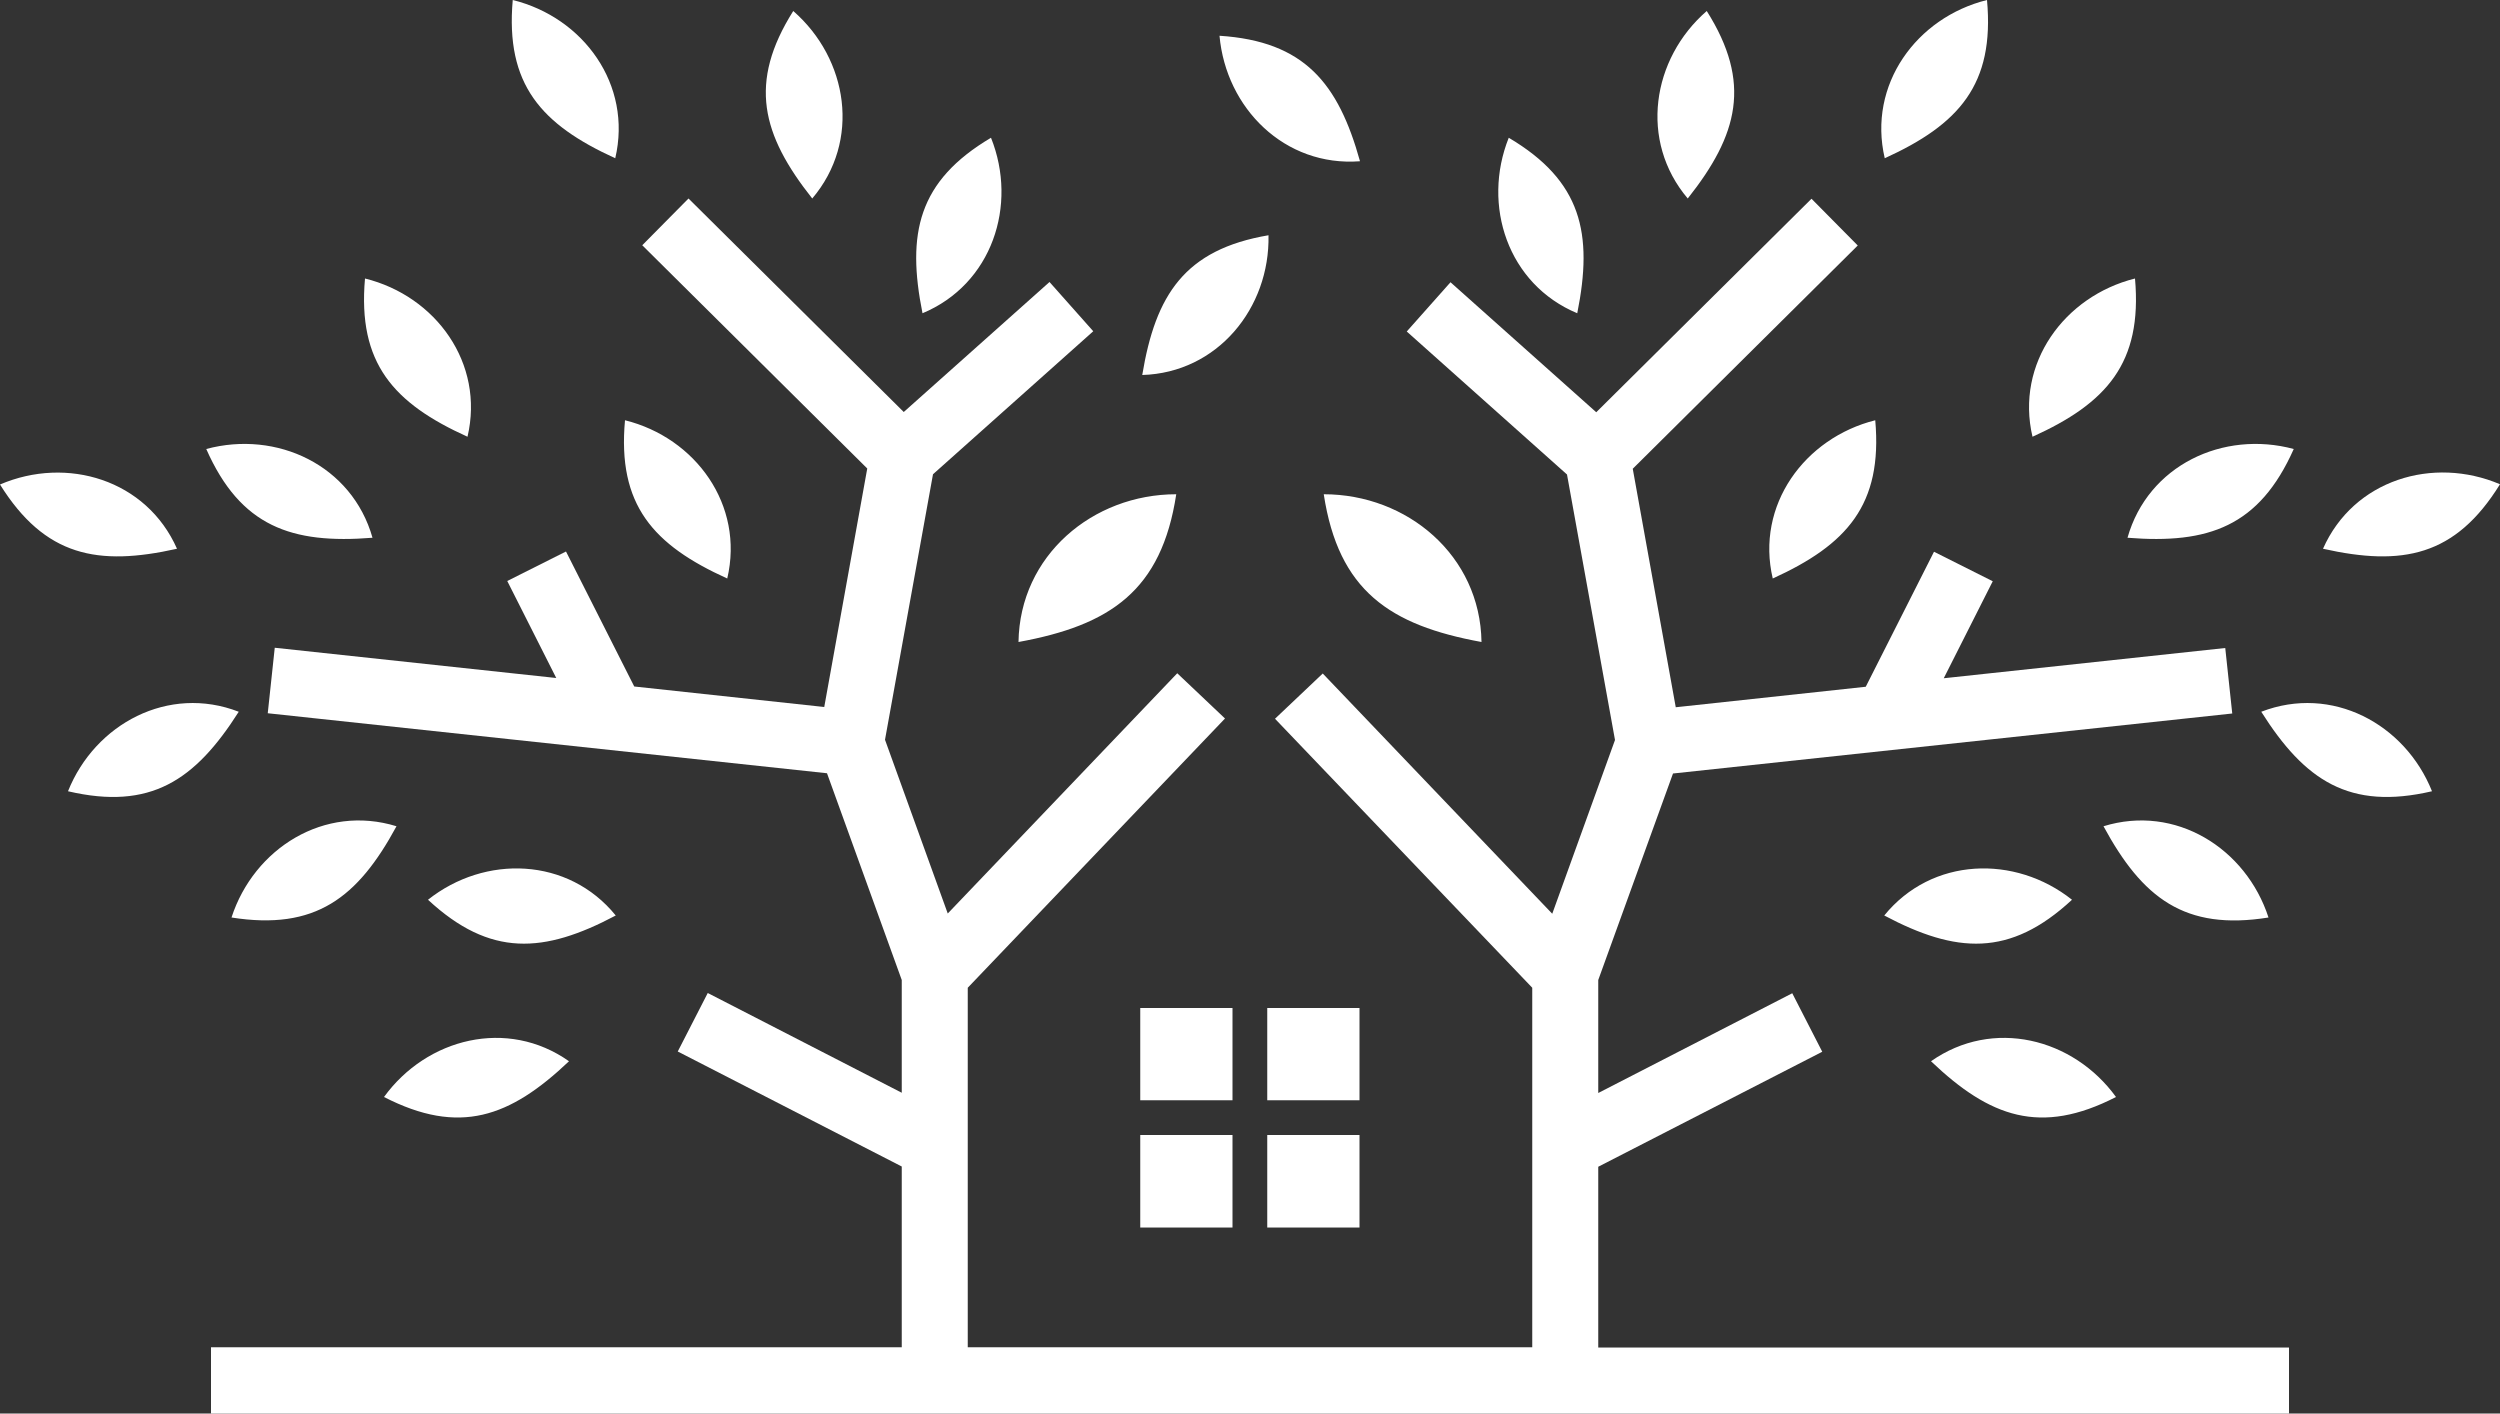 <?xml version="1.0" encoding="UTF-8" standalone="no"?><svg xmlns="http://www.w3.org/2000/svg" xmlns:xlink="http://www.w3.org/1999/xlink" fill="#000000" height="565.4" preserveAspectRatio="xMidYMid meet" version="1" viewBox="0.0 0.0 1000.0 565.4" width="1000" zoomAndPan="magnify"><rect x="0.0" y="0.0" width="1000.0" height="565.4" fill="#333333" stroke="none"/><g id="change1_1"><path clip-rule="evenodd" d="M246.3,366.2c-28.7,15.2-50.2,16.8-75.1-6.3 C194,341.8,227.3,342.8,246.3,366.2 M246.1,63.3C253,33.9,233.4,7,205.1,0C202.1,33.8,216.5,49.8,246.1,63.3 M369,125.3 c27.8-11.6,38.2-43.2,27.4-70.2C367.2,72.4,362.6,93.4,369,125.3 M592.6,256.8c-0.5-34.6-29.7-59.1-63.1-59.1 C535.4,236.3,555.9,250.1,592.6,256.8 M841.4,330.5c15.5,28.6,32.4,41.9,66,36.5C898.4,339.3,870.2,321.6,841.4,330.5 M772.4,424.5 c23.5,22.4,43.8,29.8,74,14.3C829.3,415.2,797.1,407.1,772.4,424.5 M929.2,219.5c31.7,7.1,52.9,3.1,70.8-25.8 C973.2,182.3,941.4,191.9,929.2,219.5 M813,174.7c29.6-13.4,44-29.4,41-63.3C825.7,118.5,806.1,145.4,813,174.7" fill="#ffffff" fill-rule="evenodd"/></g><g id="change2_1"><path clip-rule="evenodd" d="M407.4,256.8c0.5-34.6,29.7-59.1,63.1-59.1 C464.6,236.3,444.1,250.1,407.4,256.8 M158.6,330.5c-28.8-8.9-57,8.8-66,36.5C126.2,372.3,143.1,359.1,158.6,330.5 M227.6,424.5 c-24.6-17.4-56.9-9.3-74,14.3C183.8,454.3,204,446.9,227.6,424.5 M95.5,284.7c-28.1-10.9-57.5,4.8-68.3,31.8 C60.2,324.2,78,312.2,95.5,284.7 M70.8,219.5C58.6,191.9,26.8,182.3,0,193.8C18,222.6,39.1,226.6,70.8,219.5 M187,174.7 c6.9-29.4-12.7-56.3-41-63.3C143,145.3,157.4,161.3,187,174.7 M290.9,231.4c6.9-29.4-12.7-56.3-40.9-63.3 C246.9,202,261.3,218,290.9,231.4 M324.9,79.4c19.5-23,14.4-55.8-7.6-75C299.2,33.1,304.7,53.9,324.9,79.4 M456.9,150 c30.1-0.9,51.1-26.8,50.5-55.9C473.9,99.8,462.2,117.9,456.9,150 M149,215.1c-8.2-29-38.3-43.1-66.5-35.5 C96.2,210.6,116.6,217.7,149,215.1 M753.7,366.2c28.7,15.2,50.2,16.8,75.1-6.3C806,341.8,772.7,342.8,753.7,366.2 M904.5,284.7 c17.4,27.5,35.2,39.5,68.3,31.8C962,289.5,932.7,273.8,904.5,284.7 M709.1,231.4c29.6-13.5,44-29.4,41-63.3 C721.8,175.2,702.2,202.1,709.1,231.4 M753.9,63.3c29.6-13.5,44-29.4,40.9-63.3C766.6,7,747,33.9,753.9,63.3 M675.1,79.4 c20.2-25.5,25.7-46.3,7.6-75C660.7,23.5,655.6,56.4,675.1,79.4 M630.9,125.3c6.4-31.9,1.8-52.9-27.4-70.2 C592.7,82.1,603.1,113.7,630.9,125.3 M544,64.5c-8.7-31.3-22.3-48-56.2-50.2C490.4,43.3,513.9,66.8,544,64.5 M851,215.1 c32.4,2.6,52.7-4.5,66.5-35.5C889.3,172,859.2,186.1,851,215.1 M456.1,440.1H493v-36.9h-36.9V440.1z M506.9,440.1h36.9v-36.9h-36.9 V440.1z M506.9,491h36.9V454h-36.9V491z M456.1,491H493V454h-36.9V491z" fill="#ffffff" fill-rule="evenodd"/></g><g id="change3_1"><path d="M84.4,538.9h276.3v-72.3l-89.6-46l12-23.4l77.6,39.9v-11.5v-16.9V392l-29.9-82.7l-223.7-24l2.8-26.2 l112.6,12.1l-19.6-38.8l23.5-11.8l27.3,54l76,8.2l17.2-95.4l-90-89.3l18.5-18.7l86.1,85.4l58.3-52l17.5,19.7l-64.1,57.2L354,295.9 l25.1,69.5l91.8-96.1l19.1,18.1L387.1,395.1v143.8h100.1h25.6h100.1V395.1L510,287.5l19.1-18.1l91.8,96.1l25.1-69.5l-19.2-106.2 l-64.1-57.2l17.5-19.7l58.3,52l86.1-85.4l18.5,18.7l-90,89.3l17.2,95.4l76-8.2l27.3-54l23.5,11.8l-19.6,38.8l112.6-12.1l2.8,26.2 l-223.7,24L639.3,392v33.7v11.5l77.6-39.9l12,23.4l-89.6,46v72.3h276.3v26.4H512.8h-25.6H84.4V538.9z" fill="#ffffff"/></g></svg>